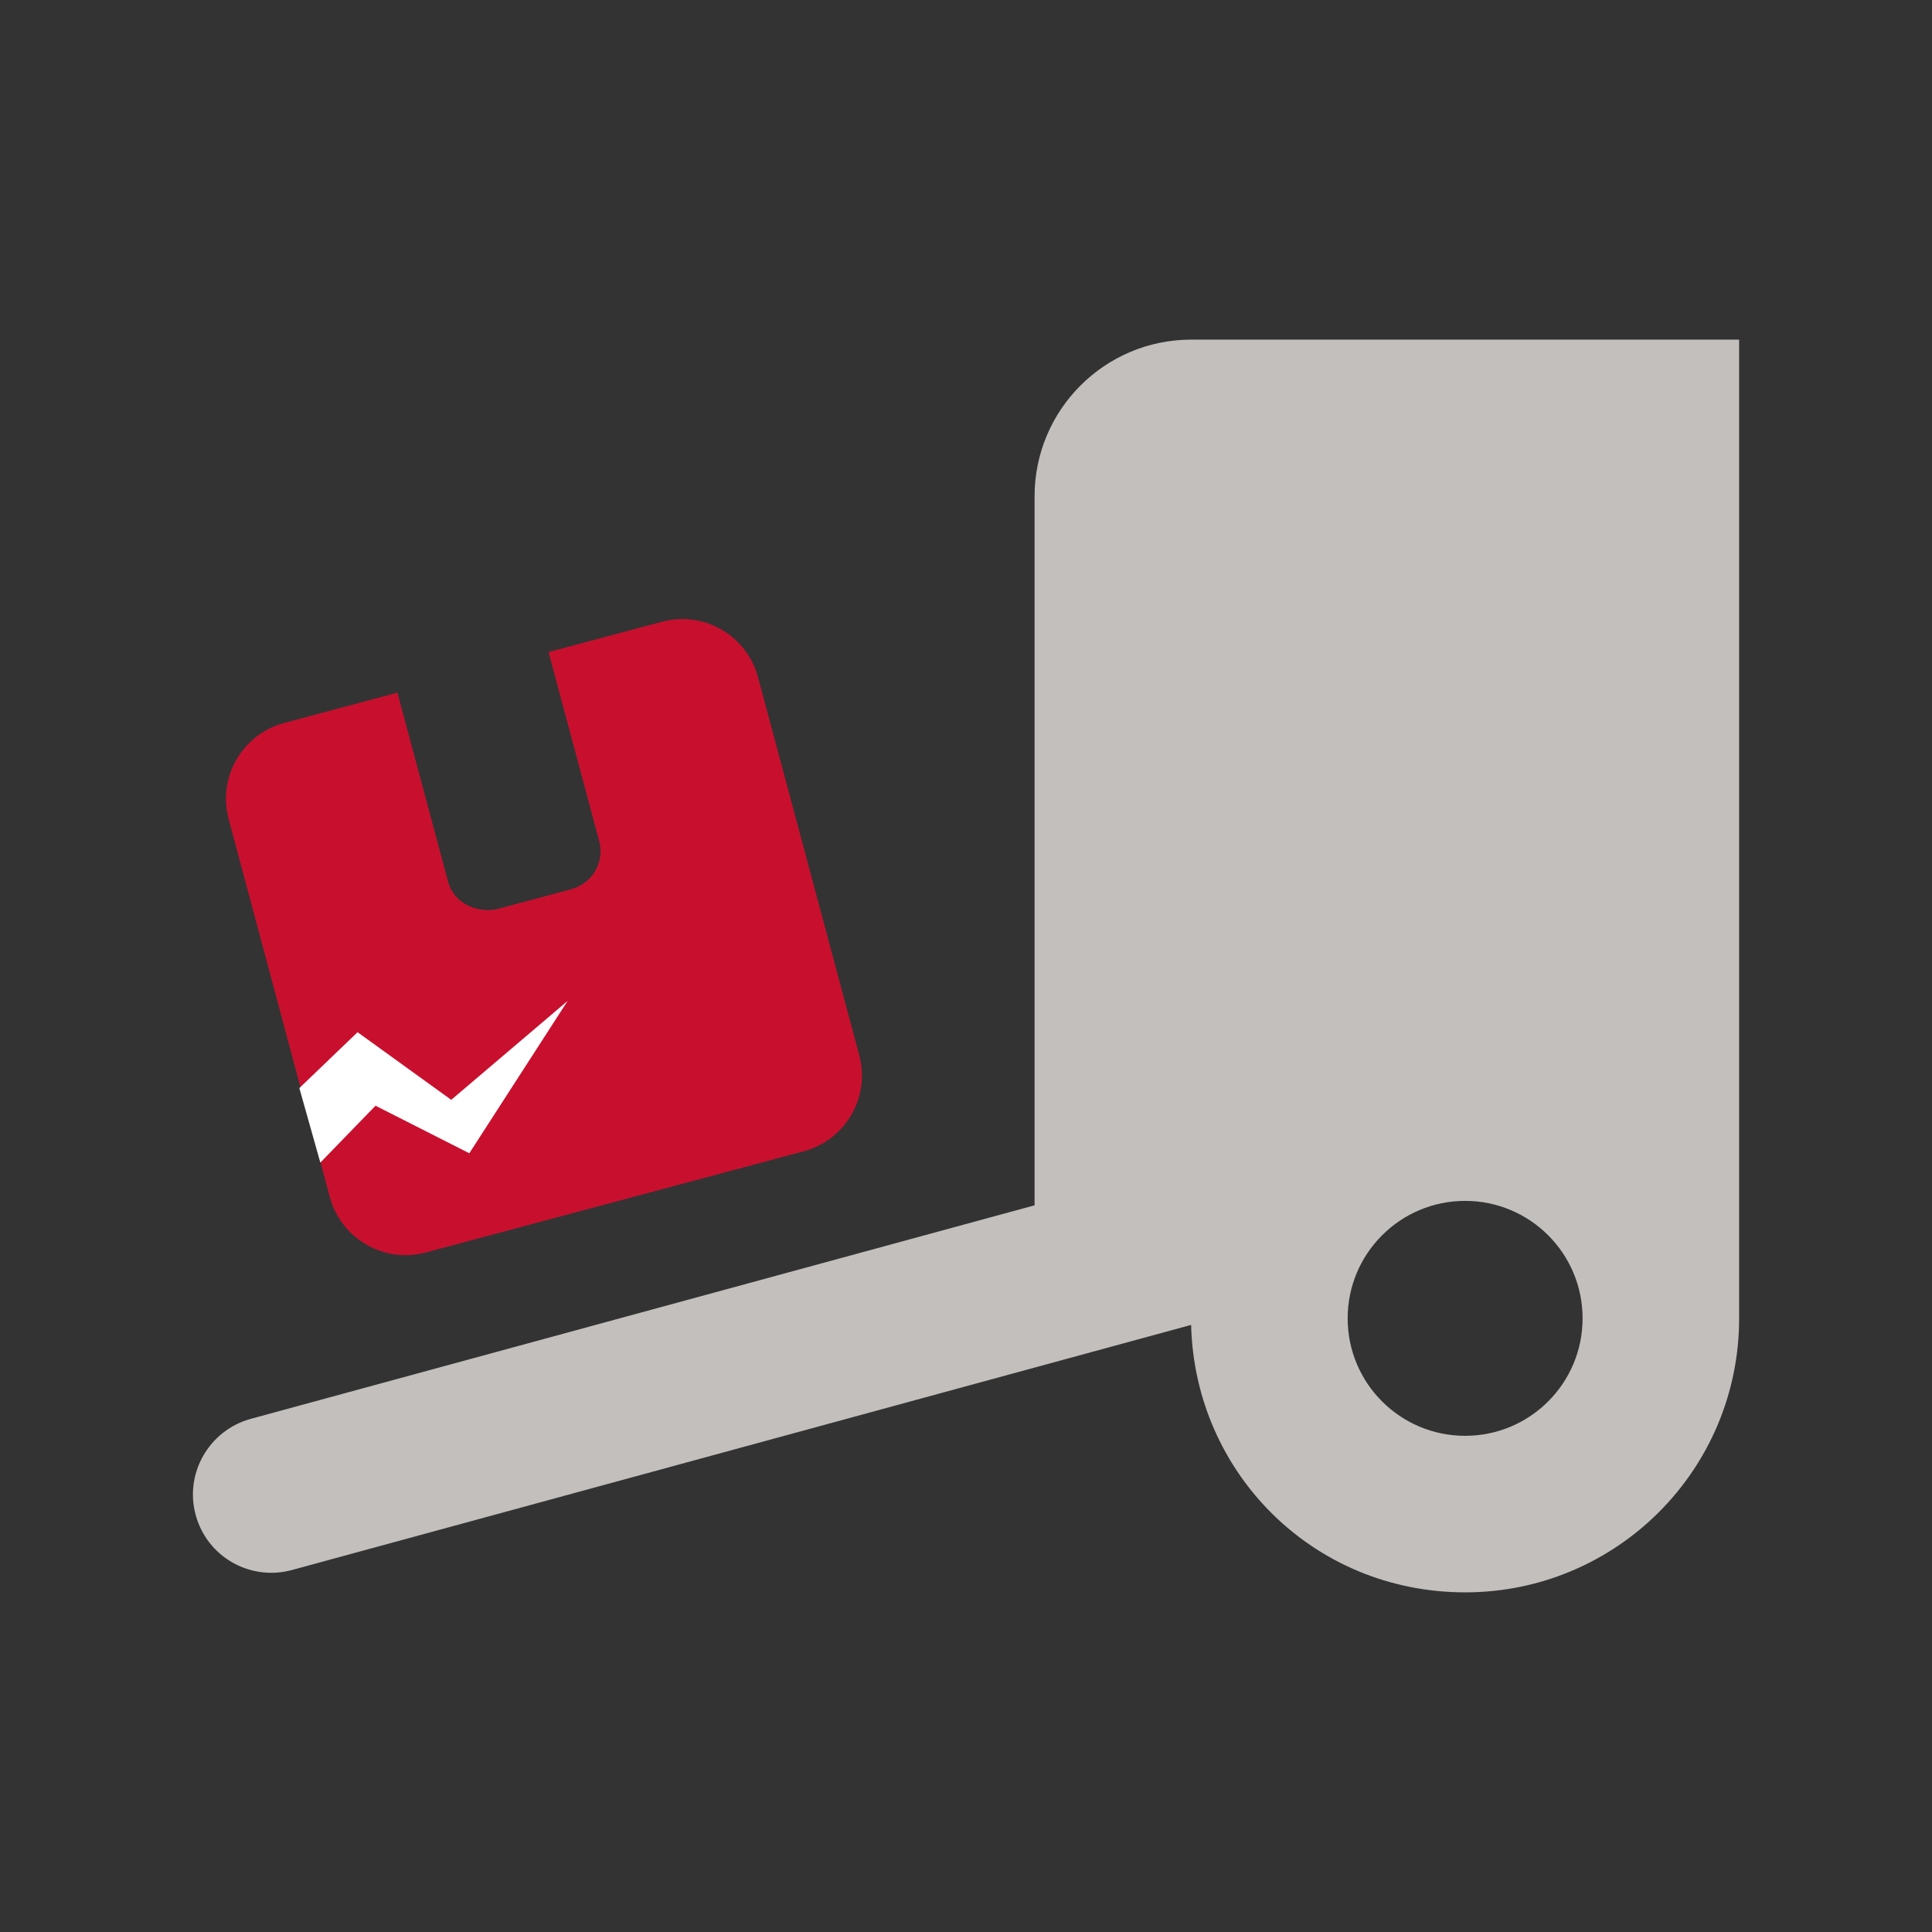 <?xml version="1.0" encoding="UTF-8"?><svg id="a" xmlns="http://www.w3.org/2000/svg" xmlns:xlink="http://www.w3.org/1999/xlink" viewBox="0 0 253.13 253.13"><rect x="0" y="0" width="253.13" height="253.13" fill="#333333" stroke="none"/><defs><style>.d{fill:none;}.e{fill:#fff;}.f{fill:#c2bfbd;}.g{fill:#c8102e;}.h{clip-path:url(#c);}.i{clip-path:url(#b);}</style><clipPath id="b"><rect class="d" width="253.13" height="253.13"/></clipPath><clipPath id="c"><rect class="d" width="253.13" height="253.13"/></clipPath></defs><g class="i"><path class="g" d="M29.96,107.3c-1.47-5.48,1.78-11.09,7.25-12.57l14.86-3.98,6.64,24.78c.74,2.73,3.56,4.07,6.28,3.62l9.9-2.66c2.72-.74,4.36-3.56,3.62-6.28l-6.64-24.78,14.87-3.97c5.48-1.47,11.09,1.79,12.57,7.24l13.27,49.56c1.47,5.48-1.79,11.09-7.24,12.57l-49.56,13.27c-5.47,1.47-11.09-1.8-12.56-7.25l-13.27-49.56Z"/></g><polygon class="e" points="39.22 142.56 46.85 135.24 59.12 144.1 74.37 131.14 61.49 151.1 49.2 144.87 41.97 152.32 39.22 142.56"/><g class="h"><path class="f" d="M191.96,157.34c-8.49,0-15.39,6.89-15.39,15.39s6.89,15.39,15.39,15.39,15.39-6.89,15.39-15.39-6.89-15.39-15.39-15.39m35.9-112.84V172.73c0,19.84-16.06,35.9-35.9,35.9s-35.42-15.61-35.9-35.04l-117.83,32.12c-5.47,1.47-11.1-1.73-12.59-7.21-1.49-5.45,1.74-11.09,7.2-12.6l102.71-27.98V65.02c0-11.33,9.2-20.52,20.51-20.52h71.81Z"/></g></svg>